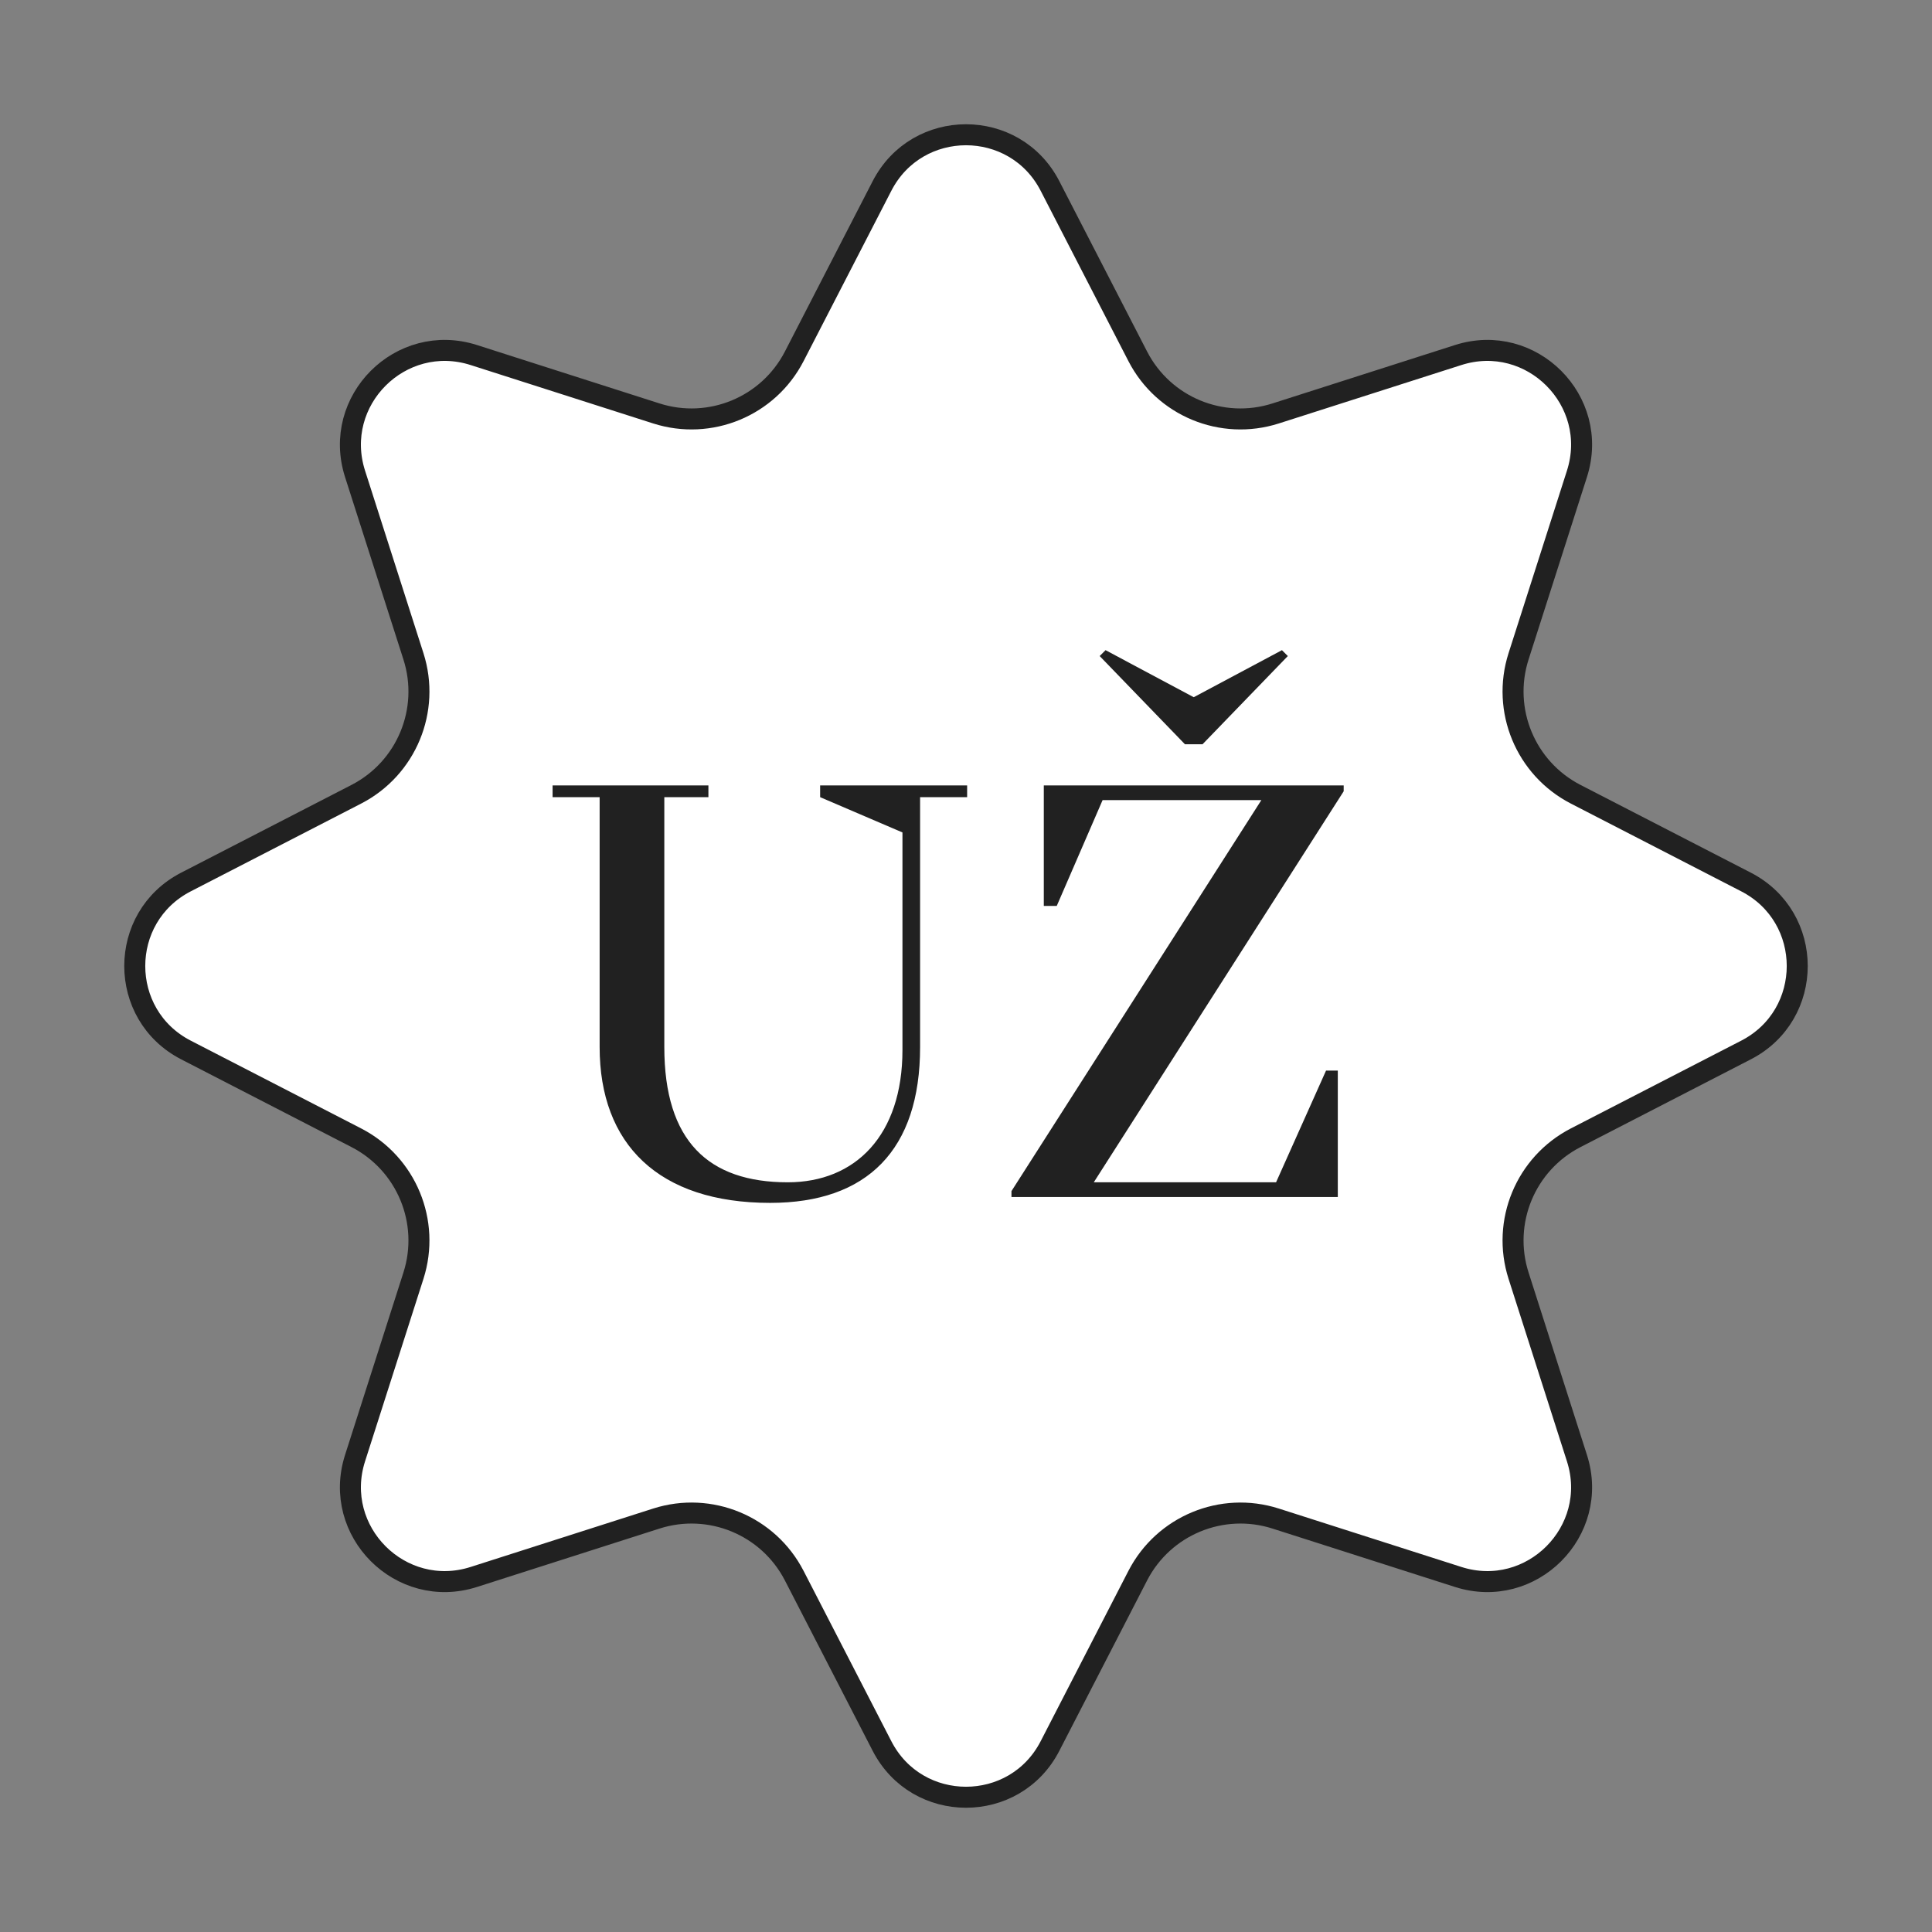 <svg width="92" height="92" viewBox="0 0 92 92" fill="none" xmlns="http://www.w3.org/2000/svg">
<rect x="0" y="0" width="92" height="92" fill="#808080" stroke="none"/>
<path d="M42 8.856C43.675 5.604 48.325 5.604 50 8.856L54.179 16.968C55.41 19.357 58.186 20.506 60.745 19.688L69.436 16.907C72.92 15.792 76.208 19.08 75.093 22.564L72.312 31.255C71.494 33.814 72.644 36.59 75.032 37.821L83.144 42C86.396 43.675 86.396 48.325 83.144 50L75.032 54.179C72.644 55.41 71.494 58.186 72.312 60.745L75.093 69.436C76.208 72.92 72.92 76.208 69.436 75.093L60.745 72.312C58.186 71.494 55.41 72.644 54.179 75.032L50 83.144C48.325 86.396 43.675 86.396 42 83.144L37.821 75.032C36.59 72.644 33.814 71.494 31.255 72.312L22.564 75.093C19.08 76.208 15.792 72.92 16.907 69.436L19.688 60.745C20.506 58.186 19.357 55.41 16.968 54.179L8.856 50C5.604 48.325 5.604 43.675 8.856 42L16.968 37.821C19.357 36.59 20.506 33.814 19.688 31.255L16.907 22.564C15.792 19.08 19.08 15.792 22.564 16.907L31.255 19.688C33.814 20.506 36.59 19.357 37.821 16.968L42 8.856Z" fill="white" stroke="#212121"/>
<path d="M36.674 57.28C31.354 57.28 28.554 54.48 28.554 49.86V37.96H26.314V37.4H33.734V37.96H31.634V49.86C31.634 54.34 33.734 56.3 37.514 56.3C40.734 56.3 42.974 54.06 42.974 50V39.64L39.054 37.96V37.4H46.054V37.96H43.814V49.86C43.814 54.76 41.294 57.28 36.674 57.28ZM48.165 57V56.72L60.065 38.1H52.505L50.321 43.14H49.705V37.4H63.985V37.68L52.085 56.3H60.765L63.145 50.98H63.705V57H48.165ZM56.425 35.44L52.365 31.24L52.645 30.96L56.845 33.2L61.045 30.96L61.325 31.24L57.265 35.44H56.425Z" fill="#212121"/>
</svg>
